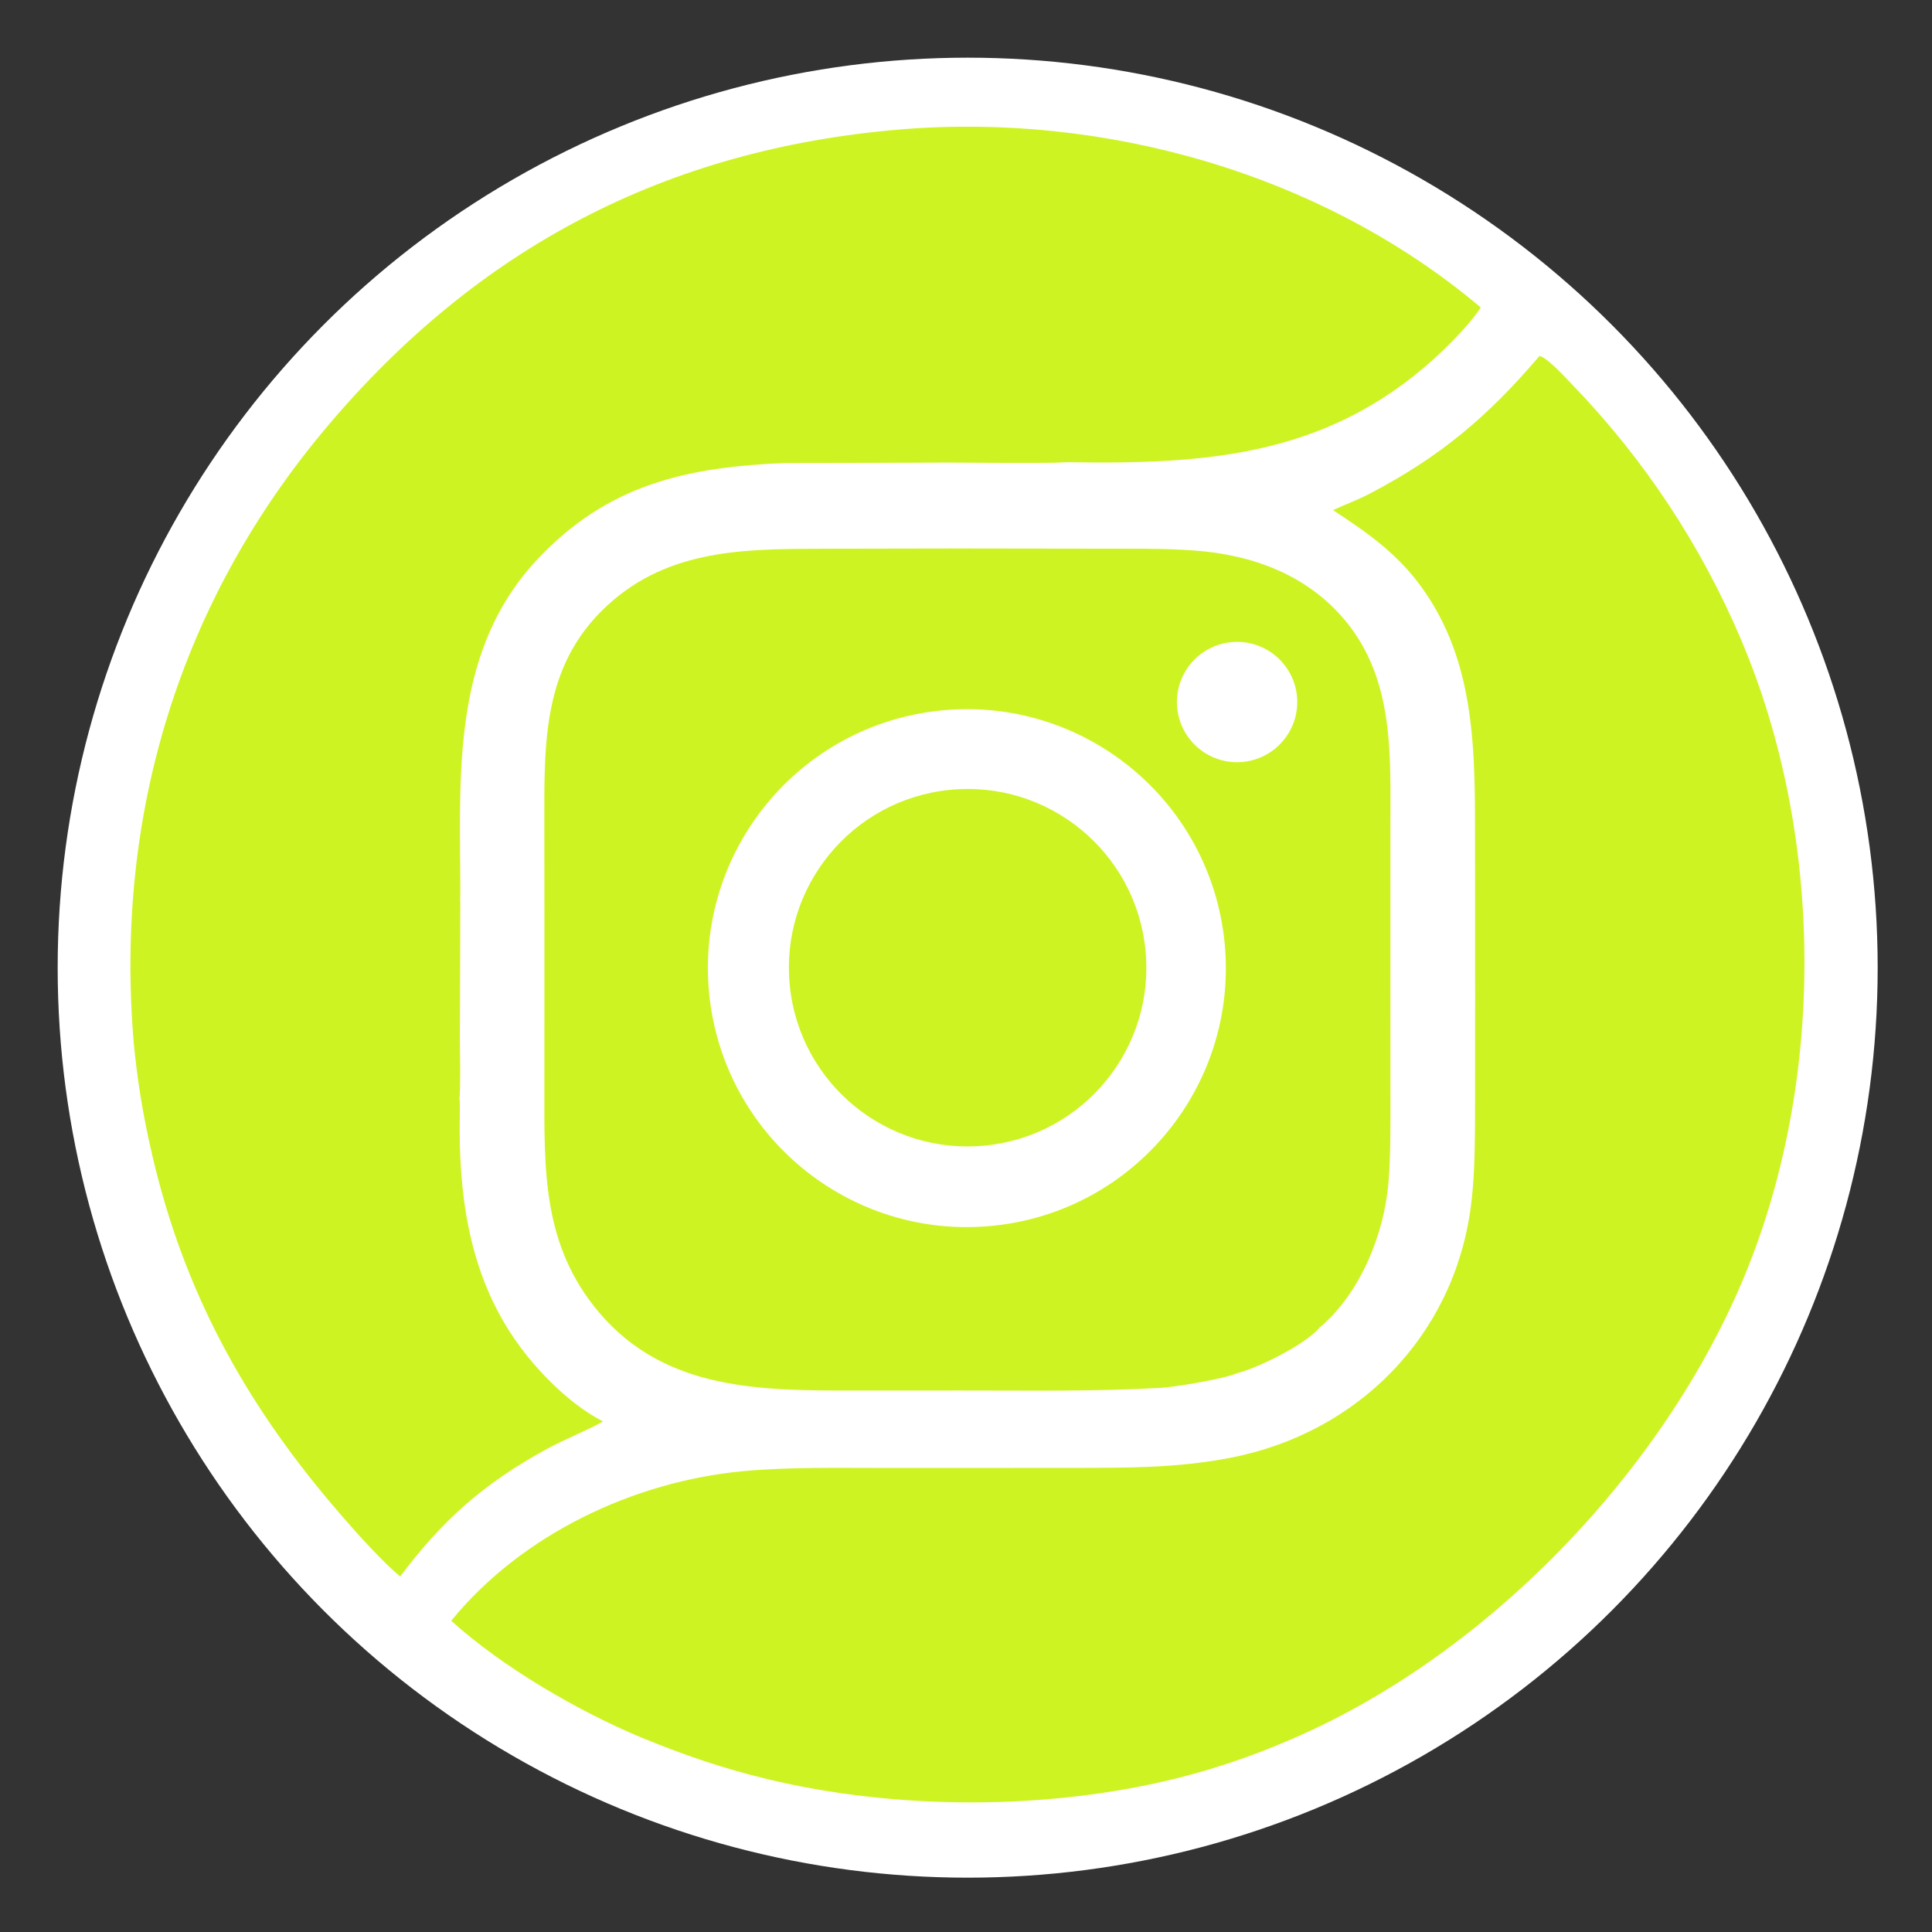 <?xml version="1.0" encoding="UTF-8"?> <svg xmlns="http://www.w3.org/2000/svg" width="67" height="67" viewBox="0 0 67 67" fill="none"><rect x="0" y="0" width="67" height="67" fill="#333333" stroke="none"/><circle cx="33.558" cy="33.558" r="31.558" fill="white"></circle><path d="M42.943 47.606C42.517 47.806 40.805 48.094 40.298 48.125C37.994 48.264 35.615 48.218 33.303 48.221L29.691 48.223C26.448 48.224 23.09 48.246 20.78 45.52C18.797 43.181 18.878 40.572 18.878 37.711L18.88 33.005L18.877 28.624C18.875 25.697 18.792 22.916 21.274 20.808C23.435 18.973 26.11 19.041 28.76 19.029L33.214 19.021L38.168 19.028C39.256 19.032 40.355 19.01 41.435 19.092C43.439 19.24 45.34 19.939 46.651 21.52C48.356 23.575 48.218 26.177 48.218 28.678V33.217L48.219 37.832C48.218 38.869 48.235 39.952 48.153 40.982C48.011 42.785 47.169 44.872 45.744 46.054C45.252 46.624 43.682 47.405 42.943 47.606ZM34.43 42.509C39.361 42.013 42.958 37.615 42.467 32.684C41.975 27.752 37.581 24.151 32.649 24.637C27.71 25.125 24.102 29.526 24.594 34.465C25.087 39.404 29.492 43.007 34.43 42.509ZM43.206 26.41C44.346 26.241 45.133 25.181 44.965 24.041C44.796 22.901 43.735 22.113 42.596 22.282C41.456 22.451 40.668 23.512 40.837 24.651C41.005 25.791 42.066 26.579 43.206 26.41Z" fill="#CEF322"></path><path d="M42.943 47.606C42.933 47.435 43.223 47.418 43.353 47.347C43.608 47.207 44.261 47.047 44.469 46.898C44.862 46.616 45.325 46.321 45.698 46.024L45.744 46.054C45.252 46.624 43.682 47.405 42.943 47.606Z" fill="#CEF322"></path><path d="M32.925 27.393C36.331 27.044 39.374 29.523 39.722 32.928C40.071 36.334 37.592 39.378 34.185 39.725C30.78 40.073 27.738 37.594 27.39 34.189C27.042 30.784 29.52 27.741 32.925 27.393Z" fill="#CEF322"></path><path d="M13.877 54.671C13.089 54.01 11.939 52.686 11.276 51.888C8.216 48.207 6.21 44.344 5.189 39.66C4.937 38.526 4.754 37.377 4.643 36.22C3.956 28.299 6.228 20.846 11.362 14.773C16.585 8.594 23.09 5.178 31.173 4.493C38.301 3.889 45.858 6.025 51.352 10.663C51.072 11.105 50.493 11.716 50.104 12.093C46.275 15.794 42.019 16.114 36.989 16.028C35.7 16.073 34.164 16.035 32.849 16.035L27.223 16.056C23.822 16.197 21.059 16.792 18.604 19.432C15.781 22.468 15.933 26.501 15.96 30.356C15.963 30.631 15.97 30.949 15.956 31.223L15.947 36.078C15.947 36.35 15.969 37.953 15.932 38.06C15.953 38.225 15.949 38.483 15.946 38.65C15.895 41.315 16.23 43.963 17.718 46.247C18.458 47.383 19.678 48.661 20.915 49.296C20.368 49.602 19.578 49.914 18.957 50.253C16.774 51.444 15.349 52.713 13.877 54.671Z" fill="#CEF322"></path><path d="M27.223 16.056L27.23 16.018C27.325 15.966 28.648 15.985 28.877 15.985L34.915 15.98C35.208 15.98 36.88 15.947 36.989 16.028C35.7 16.073 34.164 16.035 32.849 16.035L27.223 16.056Z" fill="#CEF322"></path><path d="M15.932 38.06C15.886 37.974 15.897 36.181 15.876 35.871L15.866 35.949C15.791 35.085 15.857 33.897 15.895 33.025C15.913 32.614 15.861 31.559 15.956 31.223L15.947 36.078C15.947 36.35 15.969 37.953 15.932 38.06Z" fill="#CEF322"></path><path d="M53.386 12.347C53.649 12.381 54.332 13.141 54.538 13.353C57.014 15.917 58.996 18.916 60.386 22.199C63.251 28.956 63.311 37.38 60.533 44.164C57.715 51.045 51.466 57.514 44.609 60.389C43.4 60.907 42.153 61.329 40.878 61.652C36.398 62.782 31.1 62.782 26.605 61.696C25.043 61.318 23.743 60.87 22.268 60.267C20.058 59.349 17.426 57.816 15.648 56.207C18.087 53.215 21.969 51.376 25.764 51.019C27.321 50.873 29.067 50.907 30.638 50.908L37.173 50.906C39.094 50.901 40.806 50.916 42.679 50.553C47.069 49.701 50.391 46.36 51 41.9C51.136 40.901 51.142 39.93 51.153 38.921L51.156 34.638L51.153 29.351C51.147 26.184 51.23 22.982 49.255 20.304C48.404 19.152 47.394 18.457 46.228 17.69C46.654 17.49 47.049 17.355 47.486 17.127C49.964 15.832 51.598 14.442 53.386 12.347Z" fill="#CEF322"></path></svg> 
